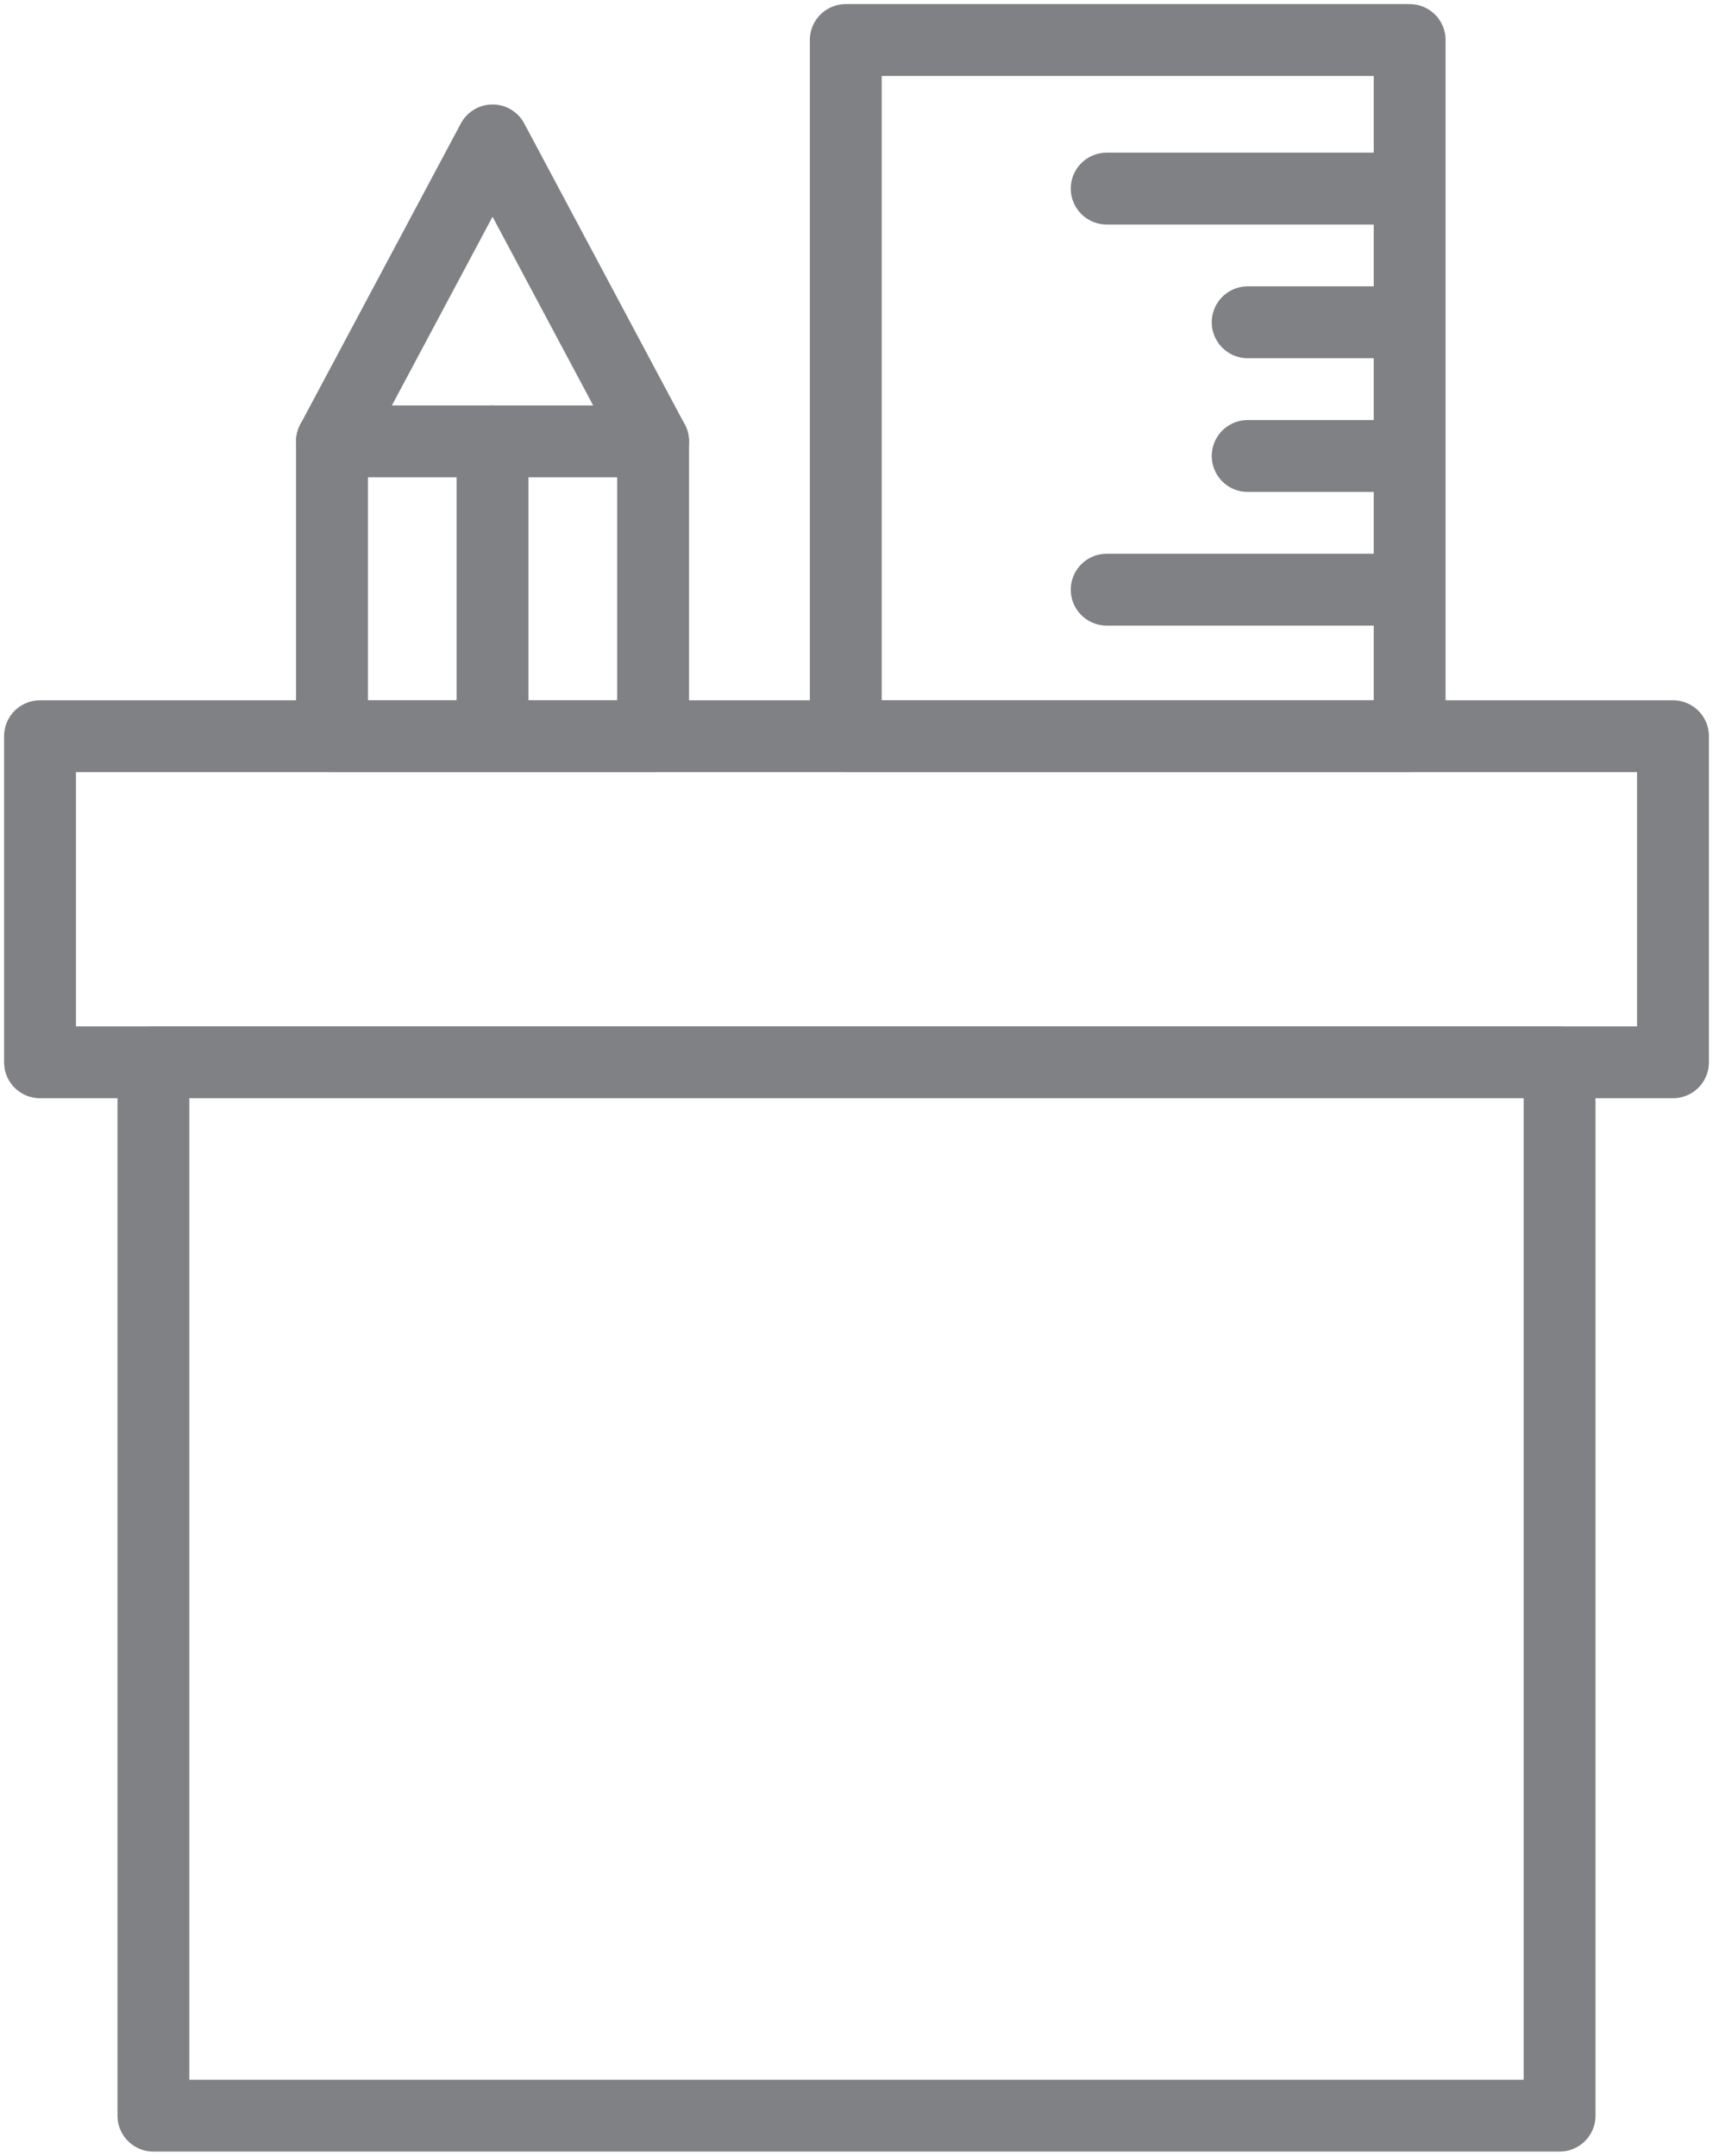 <svg viewBox="0 0 143.008 179.991" height="179.991" width="143.008" xmlns:xlink="http://www.w3.org/1999/xlink" xmlns="http://www.w3.org/2000/svg"><defs><clipPath id="a"><rect stroke-width="6" stroke="#707070" fill="none" height="179.991" width="143.008"></rect></clipPath></defs><g transform="translate(0 0)"><g clip-path="url(#a)"><rect stroke-width="6" stroke-linejoin="round" stroke-linecap="round" stroke="#808184" fill="none" transform="translate(12.808 88.698)" height="87.952" width="117.392"></rect><rect stroke-width="6" stroke-linejoin="round" stroke-linecap="round" stroke="#808184" fill="none" transform="translate(3.341 61.471)" height="27.227" width="136.326"></rect><rect stroke-width="6" stroke-linejoin="round" stroke-linecap="round" stroke="#808184" fill="none" transform="translate(70.609 3.341)" height="58.132" width="47.074"></rect></g></g><line stroke-width="6" stroke-linejoin="round" stroke-linecap="round" stroke="#808184" fill="none" transform="translate(92.392 15.746)" x1="23.537"></line><line stroke-width="6" stroke-linejoin="round" stroke-linecap="round" stroke="#808184" fill="none" transform="translate(92.392 49.236)" x1="23.537"></line><line stroke-width="6" stroke-linejoin="round" stroke-linecap="round" stroke="#808184" fill="none" transform="translate(104.162 26.909)" x1="11.768"></line><line stroke-width="6" stroke-linejoin="round" stroke-linecap="round" stroke="#808184" fill="none" transform="translate(104.162 38.073)" x1="11.768"></line><rect stroke-width="6" stroke-linejoin="round" stroke-linecap="round" stroke="#808184" fill="none" transform="translate(27.716 36.853)" height="24.62" width="26.807"></rect><g transform="translate(0 0)"><g clip-path="url(#a)"><path stroke-width="6" stroke-linejoin="round" stroke-linecap="round" stroke="#808184" fill="none" transform="translate(13.198 5.582)" d="M14.518,31.271,27.922,6.14l13.4,25.131"></path></g></g><line stroke-width="6" stroke-linejoin="round" stroke-linecap="round" stroke="#808184" fill="none" transform="translate(41.12 36.853)" y2="24.62"></line></svg>